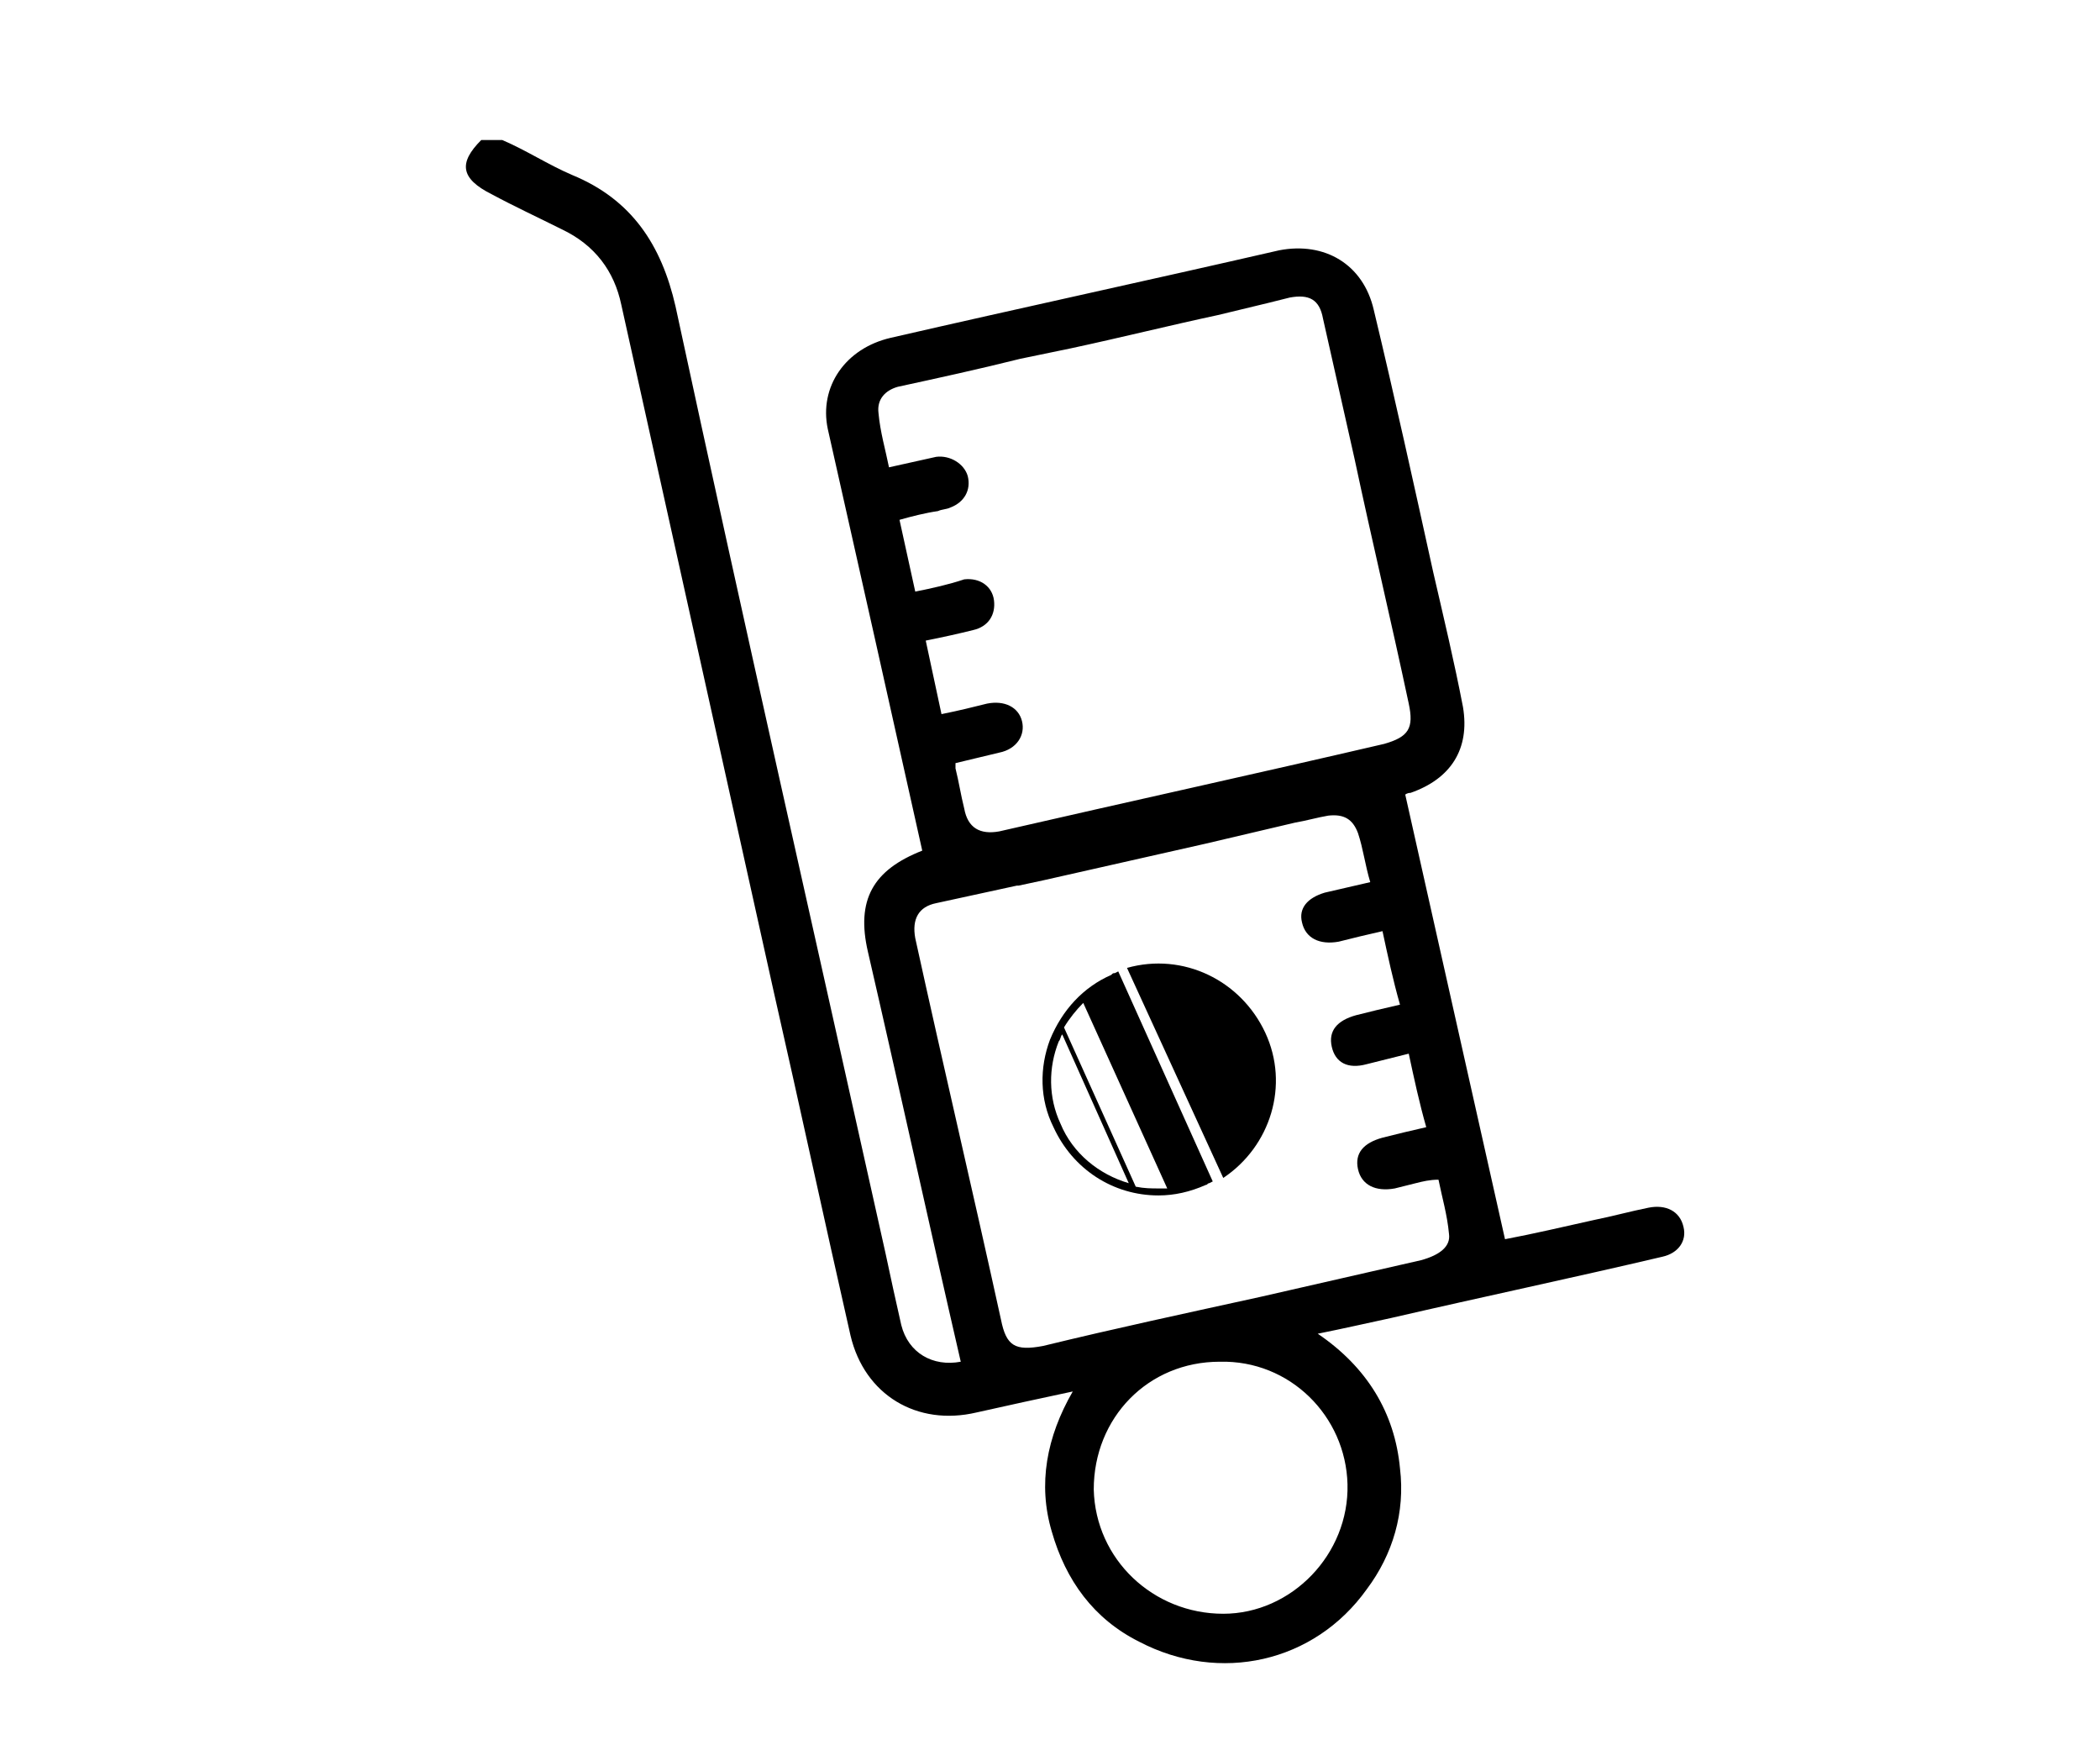 <?xml version="1.0" encoding="utf-8"?>
<!-- Generator: Adobe Illustrator 25.2.1, SVG Export Plug-In . SVG Version: 6.00 Build 0)  -->
<svg version="1.1" id="Capa_1" xmlns="http://www.w3.org/2000/svg" xmlns:xlink="http://www.w3.org/1999/xlink" x="0px" y="0px"
	 viewBox="0 0 120 100" style="enable-background:new 0 0 120 100;" xml:space="preserve">
<path d="M170.6-1.7c-0.6-0.9-1.5-1.7-1.8-2.7c-2.2-6.4-4.3-12.8-6.4-19.2c-1.1-3.2-2-6.5-3.2-9.7c-0.9-2.3,0.1-3.2,2.1-3.9
	c8.4-2.7,16.8-5.5,25.1-8.3c1.7-0.6,3.5-1.1,5.2-1.8c1.7-0.7,2.9-0.2,3.5,1.6c3.3,10.1,6.7,20.2,10,30.3c0.6,2-0.8,2.4-2.2,2.9
	c-7.1,2.3-14.2,4.7-21.3,7C178.2-4.1,174.7-3,170.6-1.7z"/>
<path d="M180.3-47.1c-0.5,0.4-1.1,1.1-1.8,1.4c-6.2,2.1-12.5,4.1-18.7,6.2c-1.5,0.5-2.4,0.1-2.9-1.4c-2-6.2-4.1-12.3-6-18.5
	c-0.2-0.6,0.4-1.8,1-2c2.1-0.9,4.3-1.7,6.6-2.2c0.6-0.1,1.8,0.6,2.1,1.3c0.7,1.3,0.9,2.9,1.6,4.2c0.3,0.6,1.6,1.2,2,0.9
	c0.6-0.4,1.3-1.4,1.2-2.1c-0.2-1.4-0.7-2.7-1.3-4c-0.7-1.5,0-2.2,1.3-2.6c2-0.7,4.1-1.5,6.2-1.9c0.6-0.1,1.9,0.4,2.1,0.9
	c2.3,6.3,4.4,12.7,6.5,19.1C180.2-47.8,180.2-47.6,180.3-47.1z"/>
<path d="M164.6-1.8c-4.4,1.1-5.1,0.8-6.4-3.1c-5.6-16.9-11.2-33.8-16.8-50.7c-0.4-1.2-0.8-2.7-1.7-3.2c-1.3-0.8-3.2-1.5-4.5-1
	c-1.2,0.4-2.1,2.3-2.9,3.6c-0.3,0.5,0.3,1.4,0.1,1.9c-0.5,1.1-1,2.5-2,3c-1.5,0.7-2.6-0.4-3.2-1.9c-1.9-5.2,2.2-11.5,7.9-12.2
	c5.2-0.6,9.2,2,11,7.4c3.5,10.5,6.9,21,10.4,31.5c2.5,7.5,5,15,7.4,22.5C164.2-3.3,164.4-2.5,164.6-1.8z"/>
<path d="M161.7,21.6c-5.6,0-10.2-4.5-10.3-10.1c-0.1-5.7,4.6-10.4,10.3-10.4c5.7,0,10.4,4.8,10.3,10.4
	C171.9,17.1,167.3,21.6,161.7,21.6z M166.6,11.6c0.1-2.9-2-5.1-4.8-5.2c-2.8-0.1-5.1,2.2-5.2,4.9c0,2.6,2.2,5,4.8,5.1
	C164.1,16.6,166.5,14.4,166.6,11.6z"/>
<path d="M171.8,2.7c5-1.7,9.9-3.3,14.7-5c4.9-1.6,9.8-3.2,14.7-4.8c0.3-0.1,0.6-0.2,1-0.3c1.6-0.4,3.1-0.1,3.6,1.7
	c0.6,1.8-0.6,2.8-2.1,3.4c-4.9,1.7-9.8,3.3-14.6,4.9c-3.7,1.2-7.4,2.4-11.1,3.7C173.8,7.7,173.5,7.6,171.8,2.7z"/>
<g>
	<path d="M145.8,67.1c0-9.9,0-19.8,0-29.7c0-3.4,0.8-4.3,4.3-4.3c10.8,0,21.7,0,32.5,0c3.9,0,4.5,0.6,4.5,4.5
		c0,15.2,0,30.3-0.1,45.5c0,2.4,0.6,3.3,3.1,3c1.9-0.2,3.8,0.3,3.7,2.6c-0.1,2.3-2,2.8-3.8,2.5c-2.5-0.4-2.9,0.7-2.9,2.9
		c0.1,7.2,0,7.2-7.1,7.2c-9.8,0-19.7,0-29.5,0c-4,0-4.7-0.7-4.7-4.6C145.8,86.8,145.8,77,145.8,67.1z M181.8,67.4
		c0-8.8,0-17.7,0-26.5c0-1.9-0.6-2.6-2.6-2.6c-8.6,0.1-17.2,0.1-25.7,0c-2,0-2.6,0.8-2.6,2.7c0,17.5,0.1,35,0,52.5
		c0,2.1,0.7,2.7,2.8,2.7c8.5-0.1,17-0.1,25.5,0c2.1,0,2.7-0.7,2.7-2.8C181.8,84.7,181.8,76,181.8,67.4z"/>
	<path d="M224.4,68.7c1.4-1.3,2.4-2.3,3.4-3.2c0.7-0.7,1.4-1.7,2.2-1.9c1-0.3,2.6-0.2,3.3,0.4c0.5,0.5,0.6,2.5,0.1,3
		c-3.3,3.5-6.7,7-10.2,10.2c-0.6,0.5-2.7,0.2-3.4-0.5c-3.3-3-6.4-6.1-9.3-9.4c-0.6-0.7-0.7-2.6-0.2-3.5c0.8-1.4,2.5-1.3,3.7-0.1
		c1.4,1.4,2.5,3,4,4.3c2.2-6.9-8.1-17.4-16.2-16.9c1.2,1.3,2.2,2.3,3.1,3.3c1.3,1.4,3.2,2.6,1.3,4.8c-1.3,1.5-2.7,1.1-5-1.2
		c-2.5-2.5-5.1-5-7.6-7.6c-2.1-2.1-2.1-3.2-0.1-5.3c2.8-2.8,5.7-5.6,8.5-8.4c1.3-1.3,2.7-1.9,4.1-0.5c1.5,1.5,0.8,2.8-0.5,4.1
		c-1.4,1.4-2.7,2.8-4.5,4.7C214.4,47.6,222.2,55.1,224.4,68.7z"/>
	<path d="M240.1,106.7c-0.5,1.2-0.7,2.7-1.5,3.2c-0.7,0.5-3.1,0-3.2-0.2c-0.2-2.1-0.2-4.3,0.1-6.3c0-0.2,2.4-0.6,3.1-0.1
		C239.5,103.9,239.6,105.4,240.1,106.7z"/>
	<path d="M177.4,106.6c-0.8,1.4-1.2,2.9-2.1,3.6c-0.6,0.4-2.9-0.2-2.9-0.6c-0.3-1.9-0.3-4,0-5.9c0.1-0.4,2.3-1,2.9-0.6
		C176.3,103.8,176.7,105.2,177.4,106.6z"/>
	<path d="M221.7,127.1c-1.8,0.1-3.5,0.1-3.8-2c-0.1-0.8,0.6-2.4,1.1-2.4c1.7-0.3,3.6-0.3,5.3,0c0.5,0.1,1.3,1.5,1.1,2.2
		C225,126.9,223.3,127.3,221.7,127.1z"/>
	<path d="M221.9,86c0.2,0,1-0.1,1.6,0.3c0.7,0.4,1.6,1.2,1.8,1.9c0.3,1.8-0.9,2.7-2.5,3c-2.7,0.5-4.9-0.4-5-2.2
		c-0.2-2,1.1-2.8,2.9-2.9C220.9,86,221.1,86,221.9,86z"/>
	<path d="M205.8,127.3c-1-0.3-2.5-0.3-2.9-0.9c-0.5-0.9-0.6-2.5-0.1-3.4c0.8-1.4,5-1.2,6.1,0.1c1.1,1.2,1,2.5-0.3,3.5
		C207.9,127,206.8,127,205.8,127.3z"/>
	<path d="M189.8,127.1c-2,0.1-3.5-0.4-3.6-2.4c-0.1-2.1,1.5-2.7,3.4-2.6c0.6,0,1.3-0.2,1.7,0.1c0.9,0.7,2.1,1.6,2.3,2.6
		c0.1,0.6-1.4,1.6-2.3,2.2C190.9,127.3,190.2,127.1,189.8,127.1z"/>
	<path d="M205.7,91.2c-1.8,0.1-3.7-0.3-3.7-2.5c0-2.3,1.8-2.7,3.7-2.7c1.9,0,3.8,0.3,3.8,2.6C209.5,90.8,207.8,91.3,205.7,91.2z"/>
	<path d="M175.1,127.1c-2.3,0-3.4-1-3.4-3.1c0-1.7,0.8-2.9,2.6-3c1.5-0.1,3.9,2.1,3.9,3.6C178,126.5,176.7,127.2,175.1,127.1z"/>
	<path d="M239.7,89.3c0,1.8-0.7,2.9-2.6,2.9c-1.7,0-3.8-2.2-3.7-3.8c0.2-1.9,1.5-2.5,3.2-2.5C238.7,86,239.7,87.1,239.7,89.3z"/>
	<path d="M236.5,127.1c-1.7,0-3-0.5-3.1-2.4c-0.1-1.6,2.1-3.8,3.7-3.7c1.9,0.1,2.5,1.3,2.5,3C239.7,126.2,238.8,127.1,236.5,127.1z"
		/>
	<g>
		<path d="M171.5,65.1c4.2-2.7,5.8-8.1,3.7-12.7c-2.1-4.7-7.3-7-12-5.6L171.5,65.1z"/>
		<path d="M162.3,47.2l-0.3,0.1c-0.1,0-0.2,0.1-0.3,0.1c-2.5,1.1-4.3,3.1-5.3,5.6c-1,2.5-0.9,5.3,0.2,7.7c1.6,3.6,5.2,5.9,9.2,5.9h0
			c1.4,0,2.8-0.3,4.1-0.9c0.1,0,0.2-0.1,0.3-0.1l0.3-0.2L162.3,47.2z M157.3,60.5c-1-2.3-1.1-4.9-0.2-7.2c0.1-0.2,0.2-0.4,0.3-0.6
			l5.9,13C160.6,64.9,158.4,63.1,157.3,60.5z M165.9,66.1c-0.7,0-1.3-0.1-1.9-0.2l-6.3-14c0.5-0.8,1-1.5,1.7-2.2l7.3,16.3
			C166.5,66.1,166.2,66.1,165.9,66.1z"/>
	</g>
</g>
<g>
	<path d="M69.9,67.3c2.7-1.8,3.8-5.3,2.4-8.3c-1.4-3-4.7-4.6-7.9-3.7L69.9,67.3z"/>
	<path d="M63.9,55.5l-0.2,0.1c-0.1,0-0.1,0-0.2,0.1c-1.6,0.7-2.8,2-3.5,3.7c-0.6,1.6-0.6,3.4,0.2,5c1.1,2.4,3.4,3.9,6,3.9h0
		c0.9,0,1.8-0.2,2.7-0.6c0.1,0,0.1-0.1,0.2-0.1l0.2-0.1L63.9,55.5z M60.6,64.2c-0.7-1.5-0.7-3.2-0.1-4.7c0.1-0.1,0.1-0.3,0.2-0.4
		l3.8,8.5C62.8,67.1,61.3,65.9,60.6,64.2z M66.2,67.9c-0.4,0-0.8,0-1.3-0.1l-4.1-9.1c0.3-0.5,0.7-1,1.1-1.4l4.8,10.6
		C66.6,67.9,66.4,67.9,66.2,67.9z"/>
</g>
<path d="M96.2,70.1c-0.2-0.9-1-1.3-2-1.1c-1,0.2-2.1,0.5-3.1,0.7c-1.8,0.4-3.5,0.8-5.1,1.1c-1.9-8.5-3.8-16.9-5.7-25.4
	c0,0,0.1-0.1,0.3-0.1c2.3-0.8,3.4-2.5,3-4.9c-0.5-2.6-1.1-5.1-1.7-7.7c-1.1-5-2.2-10-3.4-15c-0.6-2.6-2.8-3.9-5.4-3.4
	c-7.4,1.7-14.8,3.3-22.2,5c-2.6,0.6-4.1,2.8-3.6,5.2c1.8,8,3.6,16,5.4,24.1c0.1,0,0,0,0,0c-2.8,1.1-3.8,2.8-3.1,5.8
	c1.8,7.8,3.5,15.6,5.3,23.4c-1.6,0.3-3-0.5-3.4-2.1c-0.3-1.3-0.6-2.7-0.9-4.1c-4-18-8.1-36-12-54.1c-0.8-3.5-2.5-6.1-5.9-7.5
	c-1.4-0.6-2.6-1.4-4-2c-0.4,0-0.8,0-1.2,0c-1.3,1.3-1.2,2.2,0.6,3.1c1.3,0.7,2.6,1.3,4,2c1.9,0.9,3,2.4,3.4,4.3
	c2.9,13.1,5.8,26.1,8.7,39.2c1.5,6.6,2.9,13.1,4.4,19.7c0.8,3.4,3.8,5.2,7.2,4.4c1.8-0.4,3.6-0.8,5.5-1.2c-1.5,2.6-2,5.3-1.2,8
	c0.8,2.8,2.4,5,5,6.3c4.6,2.4,10,1.2,13-3c1.5-2,2.2-4.4,1.9-6.9c-0.3-3.2-1.9-5.8-4.7-7.7c1.5-0.3,2.8-0.6,4.2-0.9
	c5.2-1.2,10.4-2.3,15.5-3.5C95.9,71.6,96.4,70.9,96.2,70.1z M52.3,33.8c-0.3-1.4-0.6-2.7-0.9-4.1c0.7-0.2,1.5-0.4,2.2-0.5
	c0.2-0.1,0.5-0.1,0.7-0.2c0.8-0.3,1.2-1,1-1.8c-0.2-0.7-1-1.2-1.8-1.1c-0.9,0.2-1.8,0.4-2.7,0.6c-0.2-1-0.5-2-0.6-3.1
	c-0.1-0.8,0.4-1.3,1.1-1.5c2.3-0.5,4.6-1,7-1.6l2.9-0.6c0,0,0,0,0,0c2.8-0.6,5.6-1.3,8.4-1.9c0,0,0,0,0,0l2.9-0.7
	c0.4-0.1,0.8-0.2,1.2-0.3c1.1-0.2,1.7,0.1,1.9,1.2c0.6,2.7,1.2,5.3,1.8,8c1,4.7,2.1,9.3,3.1,14c0.3,1.4,0,1.9-1.4,2.3
	c-7.3,1.7-14.6,3.3-22,5c-1.1,0.2-1.8-0.2-2-1.3c-0.2-0.8-0.3-1.5-0.5-2.3c0-0.1,0-0.1,0-0.3c0.8-0.2,1.7-0.4,2.5-0.6
	c1-0.2,1.5-1,1.3-1.8c-0.2-0.8-1-1.2-2-1c-0.8,0.2-1.6,0.4-2.6,0.6c-0.3-1.4-0.6-2.8-0.9-4.2c1-0.2,1.9-0.4,2.7-0.6
	c0.9-0.2,1.3-0.9,1.2-1.7c-0.1-0.8-0.8-1.3-1.7-1.2C54.2,33.4,53.3,33.6,52.3,33.8z M77,84.8c0.1,4-3.2,7.4-7.1,7.4
	c-4,0-7.3-3.1-7.4-7.1c0-4.1,3.1-7.3,7.2-7.3C73.7,77.7,76.9,80.9,77,84.8z M81.2,72c-3.1,0.7-6.1,1.4-9.2,2.1
	c-4.1,0.9-8.3,1.8-12.4,2.8c-1.6,0.3-2.1,0-2.4-1.5c-1.6-7.3-3.3-14.5-4.9-21.8c-0.2-1.1,0.2-1.8,1.2-2l4.6-1c0,0,0,0,0.1,0
	c0.5-0.1,0.9-0.2,1.4-0.3l9.3-2.1c1.7-0.4,3.4-0.8,5.1-1.2c0.6-0.1,1.3-0.3,1.9-0.4c0.9-0.1,1.4,0.2,1.7,1c0.3,0.9,0.4,1.8,0.7,2.8
	c-0.9,0.2-1.7,0.4-2.6,0.6c-1,0.3-1.5,0.9-1.3,1.7c0.2,0.9,1,1.3,2.1,1.1c0.8-0.2,1.6-0.4,2.5-0.6c0.3,1.4,0.6,2.8,1,4.2
	c-0.9,0.2-1.7,0.4-2.5,0.6c-1.1,0.3-1.6,0.9-1.4,1.8c0.2,0.9,0.9,1.3,2,1c0.4-0.1,0.8-0.2,1.2-0.3c0.4-0.1,0.8-0.2,1.2-0.3
	c0.3,1.4,0.6,2.8,1,4.2c-0.9,0.2-1.7,0.4-2.5,0.6c-1.1,0.3-1.6,0.9-1.4,1.8c0.2,0.9,1,1.3,2.1,1.1c0.4-0.1,0.8-0.2,1.2-0.3
	c0.4-0.1,0.8-0.2,1.3-0.2c0.2,1,0.5,2,0.6,3.1C82.9,71.2,82.3,71.7,81.2,72z"/>
</svg>
